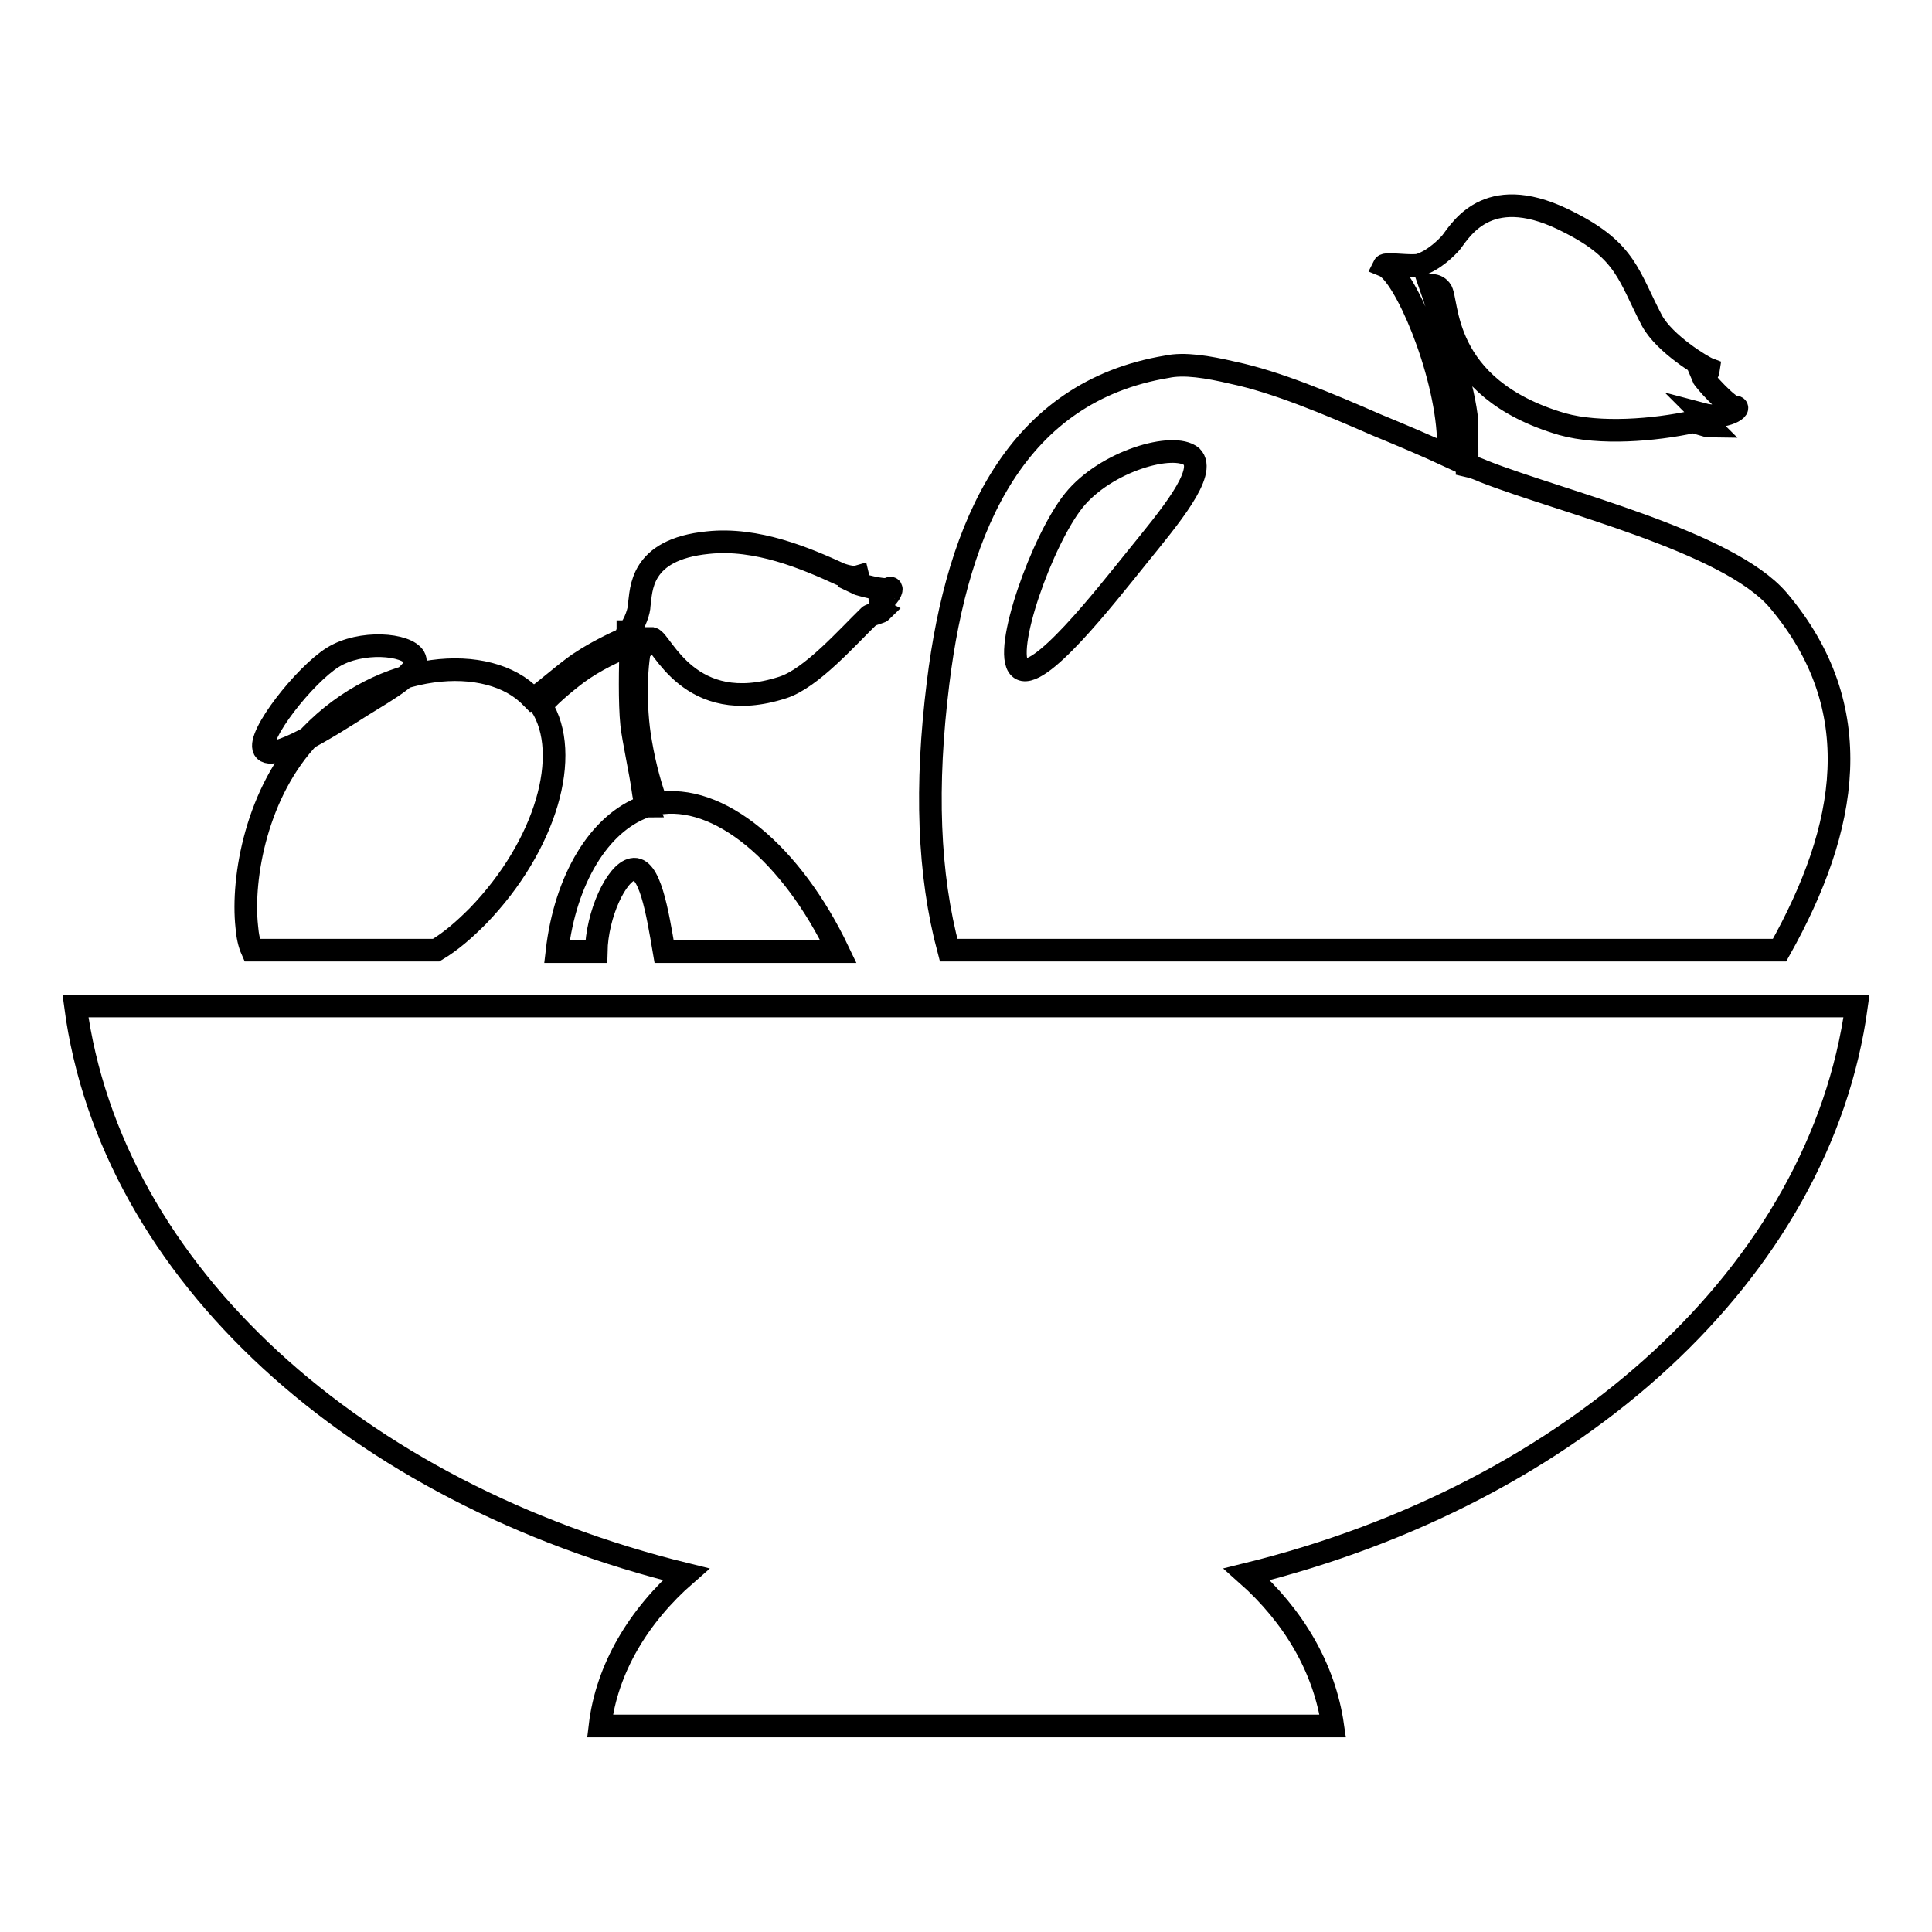 <?xml version="1.0" encoding="utf-8"?>
<!-- Svg Vector Icons : http://www.onlinewebfonts.com/icon -->
<!DOCTYPE svg PUBLIC "-//W3C//DTD SVG 1.1//EN" "http://www.w3.org/Graphics/SVG/1.1/DTD/svg11.dtd">
<svg version="1.1" xmlns="http://www.w3.org/2000/svg" xmlns:xlink="http://www.w3.org/1999/xlink" x="0px" y="0px" viewBox="0 0 256 256" enable-background="new 0 0 256 256" xml:space="preserve">
<g><g><path stroke-width="3" fill-opacity="0" stroke="#000000"  d="M246,133.3H10c4.7,35.4,37.3,64.6,80.9,75.3c-6.3,5.5-10.5,12.5-11.4,20.1h97.1c-1.1-7.7-5.2-14.6-11.4-20.1C208.7,197.9,241.2,168.5,246,133.3L246,133.3z M235.6,79.5c-6.7-7.8-28.7-13-38.9-17c-0.7-0.3-1.4-0.6-2.3-0.8c0-2.6,0-5.1-0.1-6.6c-0.6-4.7-3.3-13-4.8-17.3c0.6,0,1,0.1,1.4,0.6c1.1,1.3-0.3,13,16.1,17.8c5,1.4,12.2,0.8,17.3-0.3c0.3,0,2,0.6,2.3,0.6c-0.3-0.3-0.4-1-1-1.6c3,0.8,5.5-1,4.2-1c-0.8,0-4-3.5-4.2-4c0.4-0.1,0.7-0.3,0.8-1c-0.8-0.3-5.8-3.3-7.5-6.4c-3.1-5.9-3.4-9.2-10.9-13c-10.5-5.5-14.2,0.6-15.7,2.6c-0.6,0.7-2.3,2.4-4.2,3l0,0c-1.1,0.3-4.5-0.3-4.7,0.1c2.7,1.1,8.1,13.7,8.5,22.8v2.4c-2.8-1.3-6.1-2.7-9.5-4.1c-6.4-2.8-13.3-5.7-19-6.9c-3.4-0.8-6.5-1.3-8.8-0.8c-19.8,3.3-27.7,20.7-30.3,41.9c-1.7,13.7-1.3,25.3,1.4,35.4h110.1C244.9,109.7,247.7,93.8,235.6,79.5L235.6,79.5z M150.7,73.8c-4.2,5.2-13.3,16.9-15.6,14.7c-2.3-2.1,3-17,7.2-22.2c4.2-5.2,13.2-7.8,15.6-5.8C160,62.6,154.9,68.6,150.7,73.8L150.7,73.8z M63.3,121.4c9.1-9.4,12.5-21.5,8.4-27.9c1-1.2,2.7-2.7,4.8-4.3c2.2-1.6,5-3,7.1-3.7c-0.1,2.7-0.2,7.6,0.1,10.5c0.2,1.9,1.2,6.4,1.5,8.7c0.1,0.7,0.2,1.4,0.5,2.1c-0.1,0-0.2,0.1-0.3,0.1c-6,2.2-10.5,9.6-11.6,19.2h5.2c0.1-5,2.7-10.5,4.8-10.9c2.3-0.5,3.3,5.6,4.2,10.9h23.1c-6.2-13-15.9-21.1-24.1-19.6c-0.7-2-1.5-4.6-2.1-8.1C84,93.4,84.3,87.4,85,85.1l0,0c0.5-0.1,0.8-0.1,0.9,0c0.1-0.1,0-0.2,0-0.5h0.5c1.3,0.3,4.9,10.5,17.3,6.5c3.8-1.2,8.6-6.7,11.5-9.5c0.1-0.1,1.5-0.5,1.6-0.6c-0.2-0.1-0.7-0.5-1.3-0.6c2.3-0.7,3.1-2.9,2.3-2.4c-0.6,0.4-4.1-0.6-4.3-0.7c0.2-0.2,0.3-0.5,0.2-0.9c-0.7,0.2-1.7-0.1-2.3-0.3c-4.6-2.1-11.1-4.9-17.6-4.2c-9.1,0.9-8.8,6.3-9.1,8.3c0,0.7-0.5,2.3-1.4,3.5h-0.1v0.1c-0.1,0.1-0.2,0.2-0.2,0.4c0,0.1,0.1,0.2,0.1,0.3c-1.9,0.8-4.4,2.1-5.9,3.1c-1.2,0.7-3.8,2.9-5.3,4.1c-0.5,0.3-0.8,0.7-1.3,0.9l-0.2-0.2c-5.6-5.9-19.6-5-29.3,5.1c-7.1,7.4-9.1,18.8-8.4,25.3c0.1,1.2,0.3,2.2,0.7,3.1h24.4C59.8,124.7,61.5,123.2,63.3,121.4L63.3,121.4z M35,99.3c-1-1.8,5.4-9.9,9.1-12.2c3.7-2.3,9.8-1.8,10.8,0c1,1.8-3.4,4.2-7.1,6.5C43.9,96.1,36,101.1,35,99.3L35,99.3z"/></g></g>
</svg>